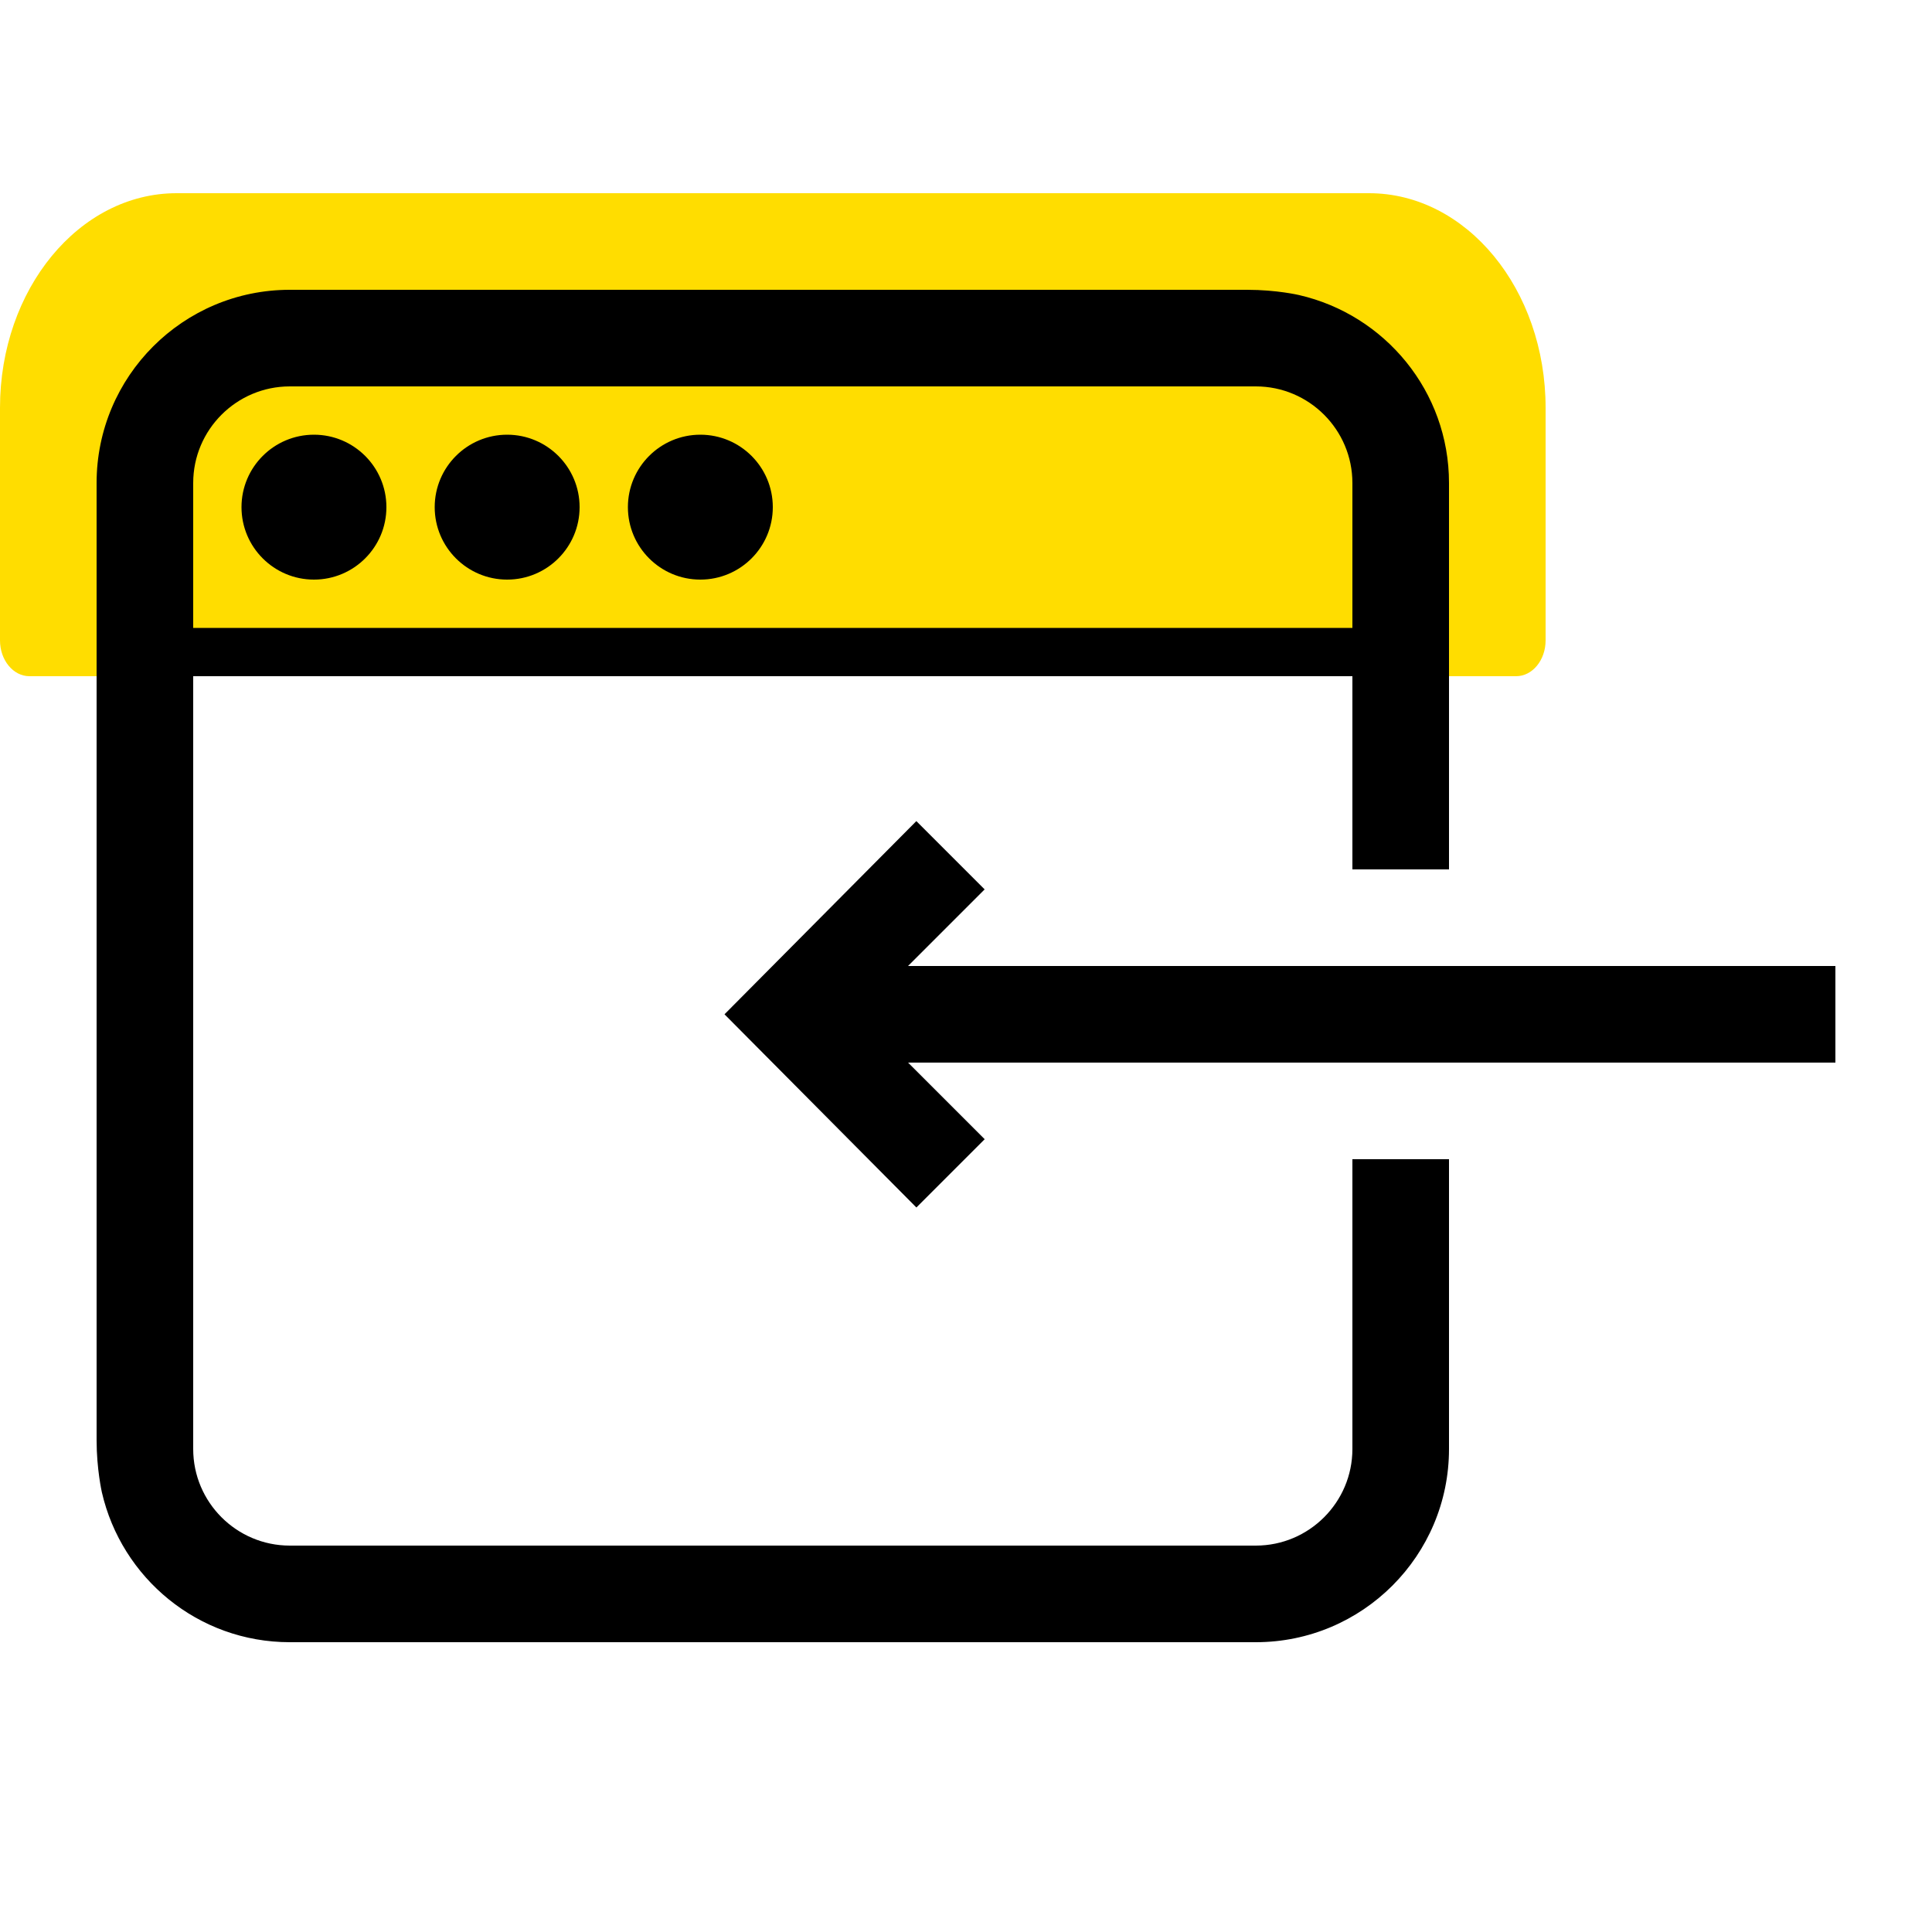 <?xml version="1.0" encoding="utf-8"?>
<!-- Generator: Adobe Illustrator 28.1.0, SVG Export Plug-In . SVG Version: 6.00 Build 0)  -->
<svg version="1.1" id="Layer_1" xmlns="http://www.w3.org/2000/svg" xmlns:xlink="http://www.w3.org/1999/xlink" x="0px" y="0px"
	 width="40px" height="40px" viewBox="0 0 40 40" style="enable-background:new 0 0 40 40;" xml:space="preserve">
<style type="text/css">
	.st0{fill:#FFDD00;}
	.st1{fill:#FEDD00;}
	.st2{fill-rule:evenodd;clip-rule:evenodd;fill:#FFDD00;}
	.st3{fill:#1D1D1B;}
	.st4{fill:#575756;}
	.st5{fill:#9D9D9C;}
	.st6{fill:#FFFFFF;}
	.st7{fill:#EDEDED;}
	.st8{fill-rule:evenodd;clip-rule:evenodd;fill:#363640;}
	.st9{fill:#363640;}
</style>
<path class="st0" d="M0,8.444C0,5.989,1.637,4,3.657,4h24.686C30.363,4,32,5.989,32,8.444v4.815C32,13.667,31.727,14,31.39,14H0.61
	C0.273,14,0,13.667,0,13.259V8.444z"/>
<path d="M18.8,20H38v2H18.801l1.586,1.586L18.973,25L15,21l3.972-4l1.414,1.414L18.8,20z M10.5,9C9.672,9,9,9.672,9,10.5
	S9.672,12,10.5,12s1.5-0.672,1.5-1.5S11.328,9,10.5,9z M28,24h2v6c0,2.209-1.791,4-4,4H6c-1.9,0-3.483-1.328-3.891-3.104
	c0,0-0.109-0.478-0.109-1.077C2,29.22,2,10,2,10c0-2.209,1.791-4,4-4c0,0,19.2,0,19.819,0s1.077,0.109,1.077,0.109
	C28.672,6.517,30,8.1,30,10v8h-2v-4H4v16c0,1.103,0.897,2,2,2h20c1.103,0,2-0.897,2-2V24z M4,13h24v-3c0-1.103-0.897-2-2-2H6
	c-1.103,0-2,0.897-2,2V13z M14.5,9C13.672,9,13,9.672,13,10.5s0.672,1.5,1.5,1.5s1.5-0.672,1.5-1.5S15.328,9,14.5,9z M6.5,9
	C5.672,9,5,9.672,5,10.5S5.672,12,6.5,12S8,11.328,8,10.5S7.328,9,6.5,9z"/>
</svg>
